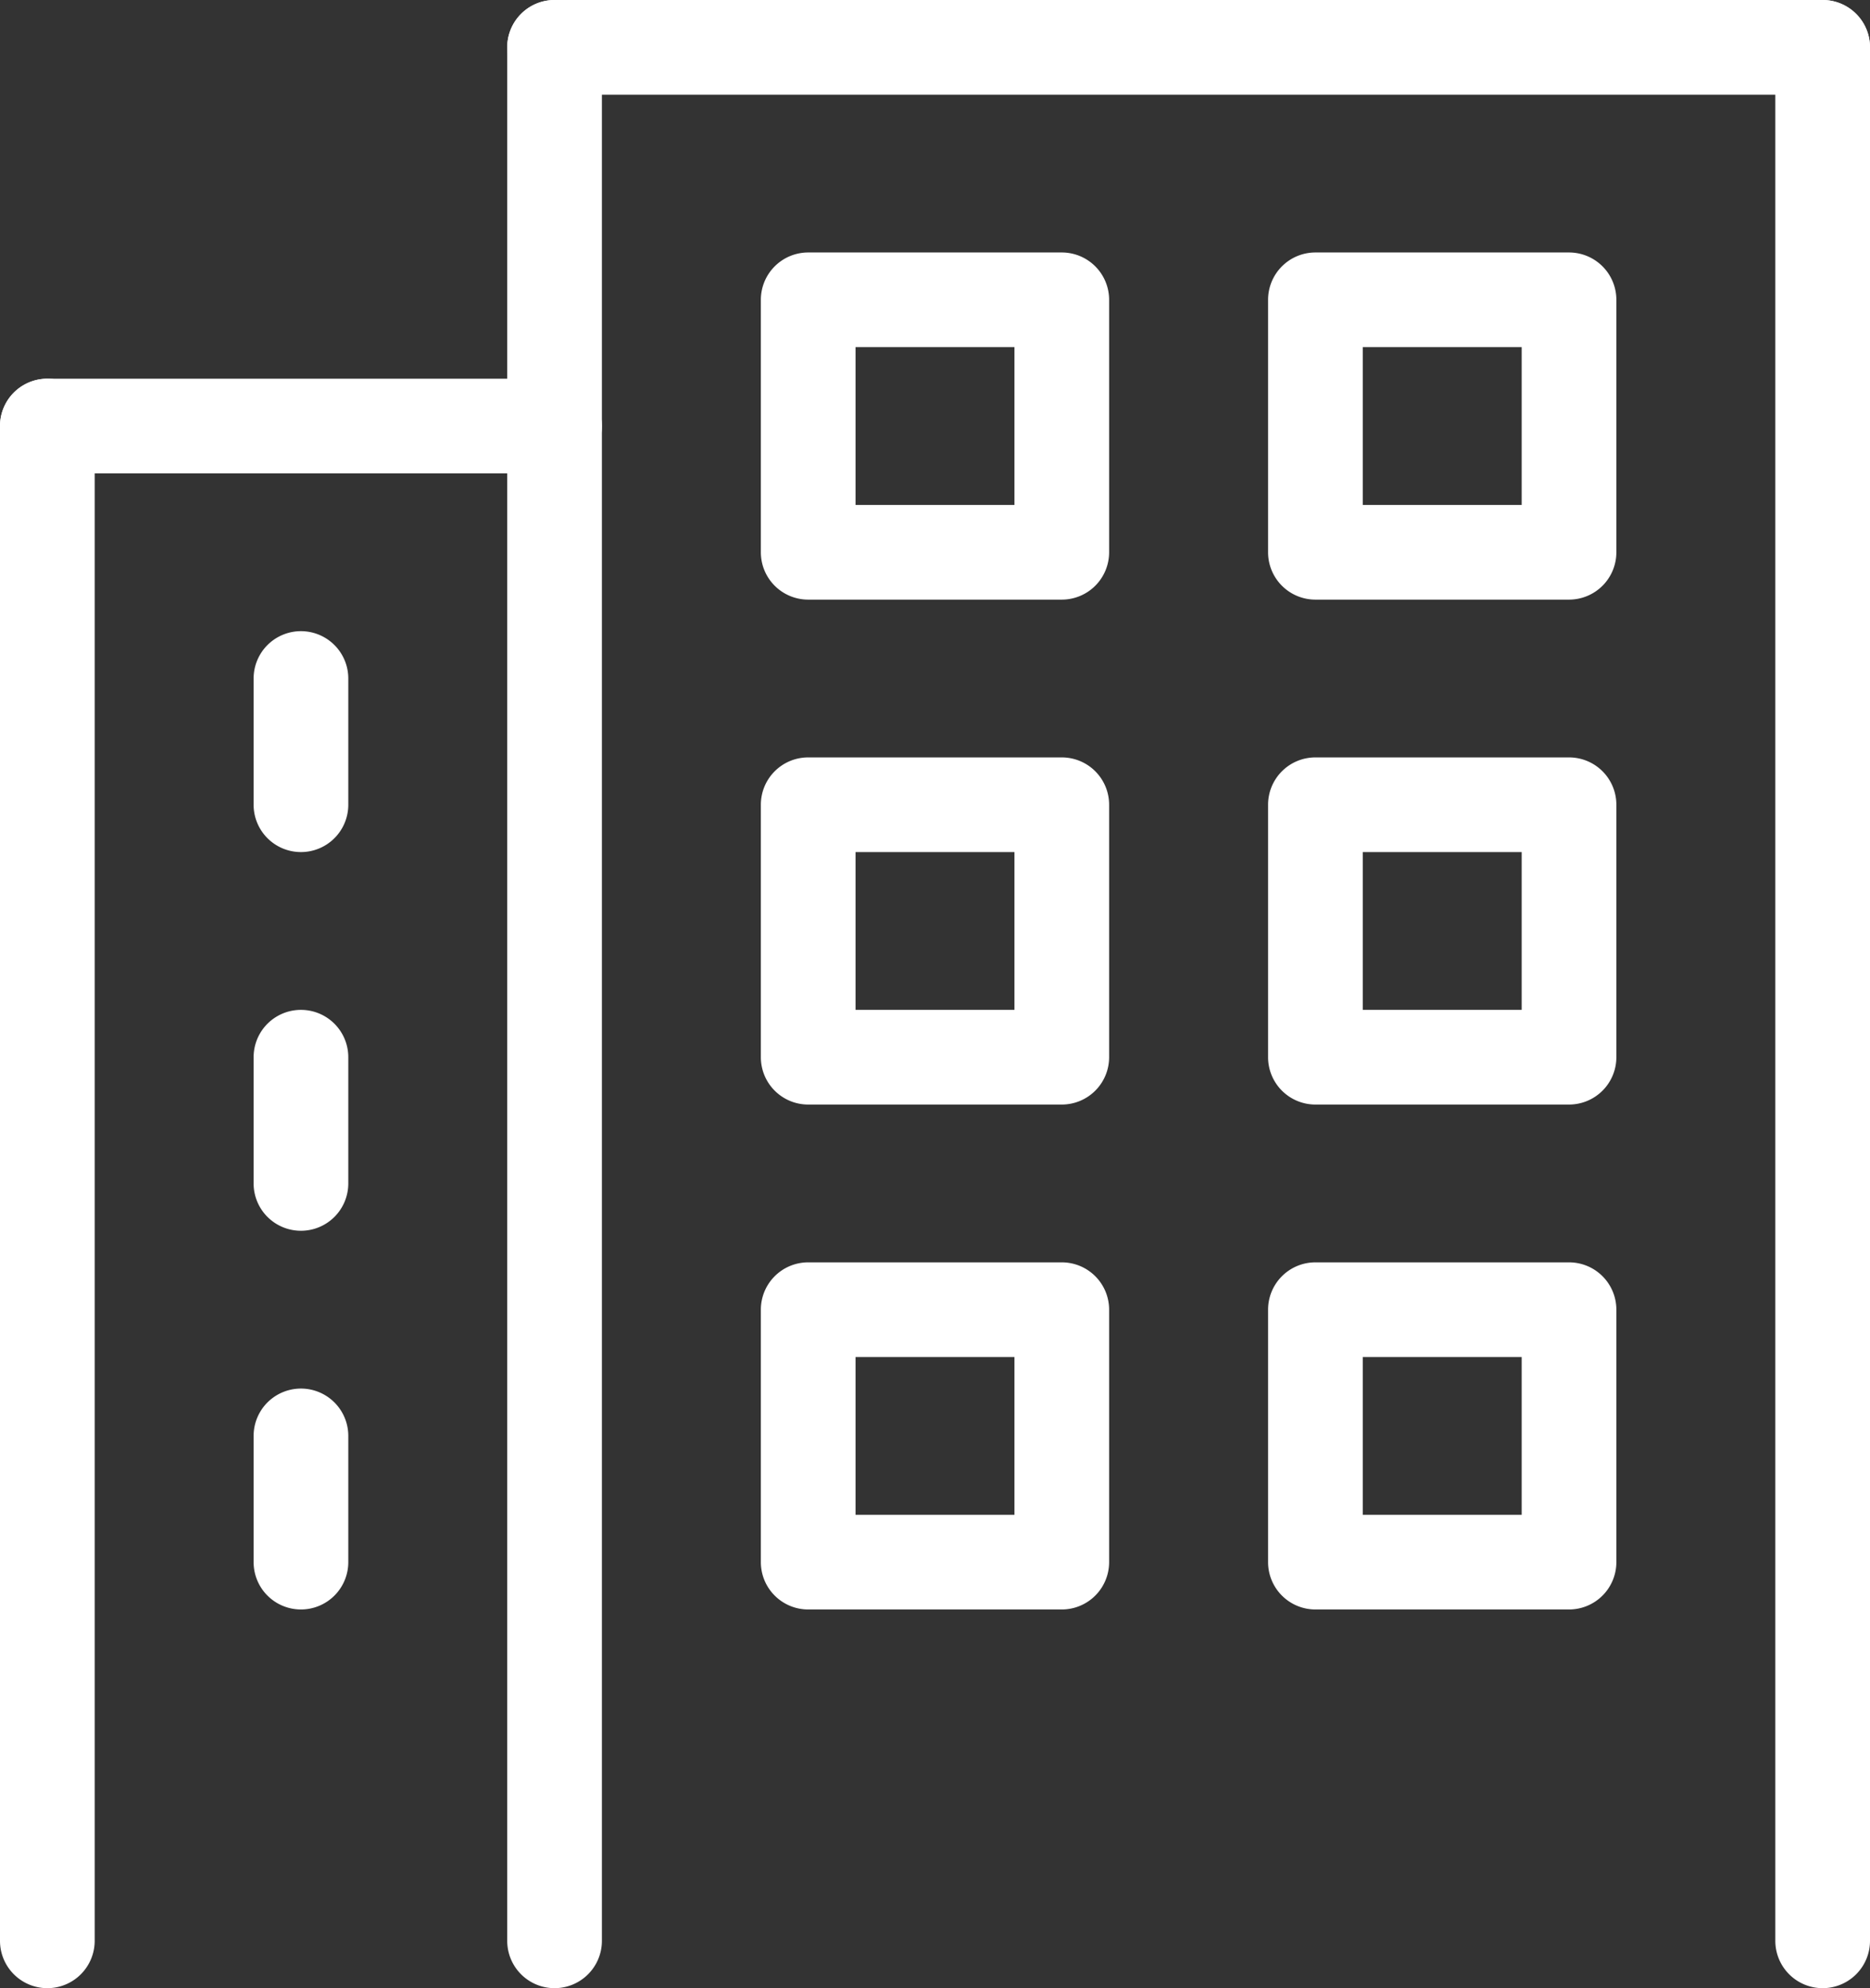 <svg xmlns="http://www.w3.org/2000/svg" xmlns:xlink="http://www.w3.org/1999/xlink" width="79" height="84" viewBox="0 0 79 84">
  <rect x="0" y="0" width="79" height="84" fill="#333333" stroke="none"/>
  <defs>
    <clipPath id="clip-path">
      <rect id="長方形_14155" data-name="長方形 14155" width="79" height="84" fill="#fff"/>
    </clipPath>
  </defs>
  <g id="グループ_6641" data-name="グループ 6641" clip-path="url(#clip-path)">
    <path id="パス_24784" data-name="パス 24784" d="M23.428,84a2,2,0,0,1-2-2V2a2,2,0,0,1,4,0V82a2,2,0,0,1-2,2" fill="#fff"/>
    <path id="パス_24785" data-name="パス 24785" d="M77,84a2,2,0,0,1-2-2V2a2,2,0,0,1,4,0V82a2,2,0,0,1-2,2" fill="#fff"/>
    <path id="パス_24786" data-name="パス 24786" d="M77,4H23.428a2,2,0,0,1,0-4H77a2,2,0,0,1,0,4" fill="#fff"/>
    <path id="パス_24787" data-name="パス 24787" d="M44.856,25.334H34.143a2,2,0,0,1-2-2V12.667a2,2,0,0,1,2-2H44.856a2,2,0,0,1,2,2V23.334a2,2,0,0,1-2,2m-8.713-4h6.714V14.667H36.143Z" fill="#fff"/>
    <path id="パス_24788" data-name="パス 24788" d="M66.285,25.334H55.571a2,2,0,0,1-2-2V12.667a2,2,0,0,1,2-2H66.285a2,2,0,0,1,2,2V23.334a2,2,0,0,1-2,2m-8.714-4h6.714V14.667H57.571Z" fill="#fff"/>
    <path id="パス_24789" data-name="パス 24789" d="M44.856,46.667H34.143a2,2,0,0,1-2-2V34a2,2,0,0,1,2-2H44.856a2,2,0,0,1,2,2V44.667a2,2,0,0,1-2,2m-8.713-4h6.714V36H36.143Z" fill="#fff"/>
    <path id="パス_24790" data-name="パス 24790" d="M66.285,46.667H55.571a2,2,0,0,1-2-2V34a2,2,0,0,1,2-2H66.285a2,2,0,0,1,2,2V44.667a2,2,0,0,1-2,2m-8.714-4h6.714V36H57.571Z" fill="#fff"/>
    <path id="パス_24791" data-name="パス 24791" d="M66.285,68H55.571a2,2,0,0,1-2-2V55.334a2,2,0,0,1,2-2H66.285a2,2,0,0,1,2,2V66a2,2,0,0,1-2,2m-8.714-4h6.714V57.334H57.571Z" fill="#fff"/>
    <path id="パス_24792" data-name="パス 24792" d="M44.856,68H34.143a2,2,0,0,1-2-2V55.334a2,2,0,0,1,2-2H44.856a2,2,0,0,1,2,2V66a2,2,0,0,1-2,2m-8.713-4h6.714V57.334H36.143Z" fill="#fff"/>
    <path id="パス_24793" data-name="パス 24793" d="M2,84a2,2,0,0,1-2-2V18a2,2,0,0,1,4,0V82a2,2,0,0,1-2,2" fill="#fff"/>
    <path id="パス_24794" data-name="パス 24794" d="M23.428,20H2a2,2,0,0,1,0-4H23.428a2,2,0,0,1,0,4" fill="#fff"/>
    <path id="パス_24795" data-name="パス 24795" d="M12.714,36a2,2,0,0,1-2-2V28.667a2,2,0,0,1,4,0V34a2,2,0,0,1-2,2" fill="#fff"/>
    <path id="パス_24796" data-name="パス 24796" d="M12.714,52a2,2,0,0,1-2-2V44.667a2,2,0,0,1,4,0V50a2,2,0,0,1-2,2" fill="#fff"/>
    <path id="パス_24797" data-name="パス 24797" d="M12.714,68a2,2,0,0,1-2-2V60.667a2,2,0,0,1,4,0V66a2,2,0,0,1-2,2" fill="#fff"/>
  </g>
</svg>
